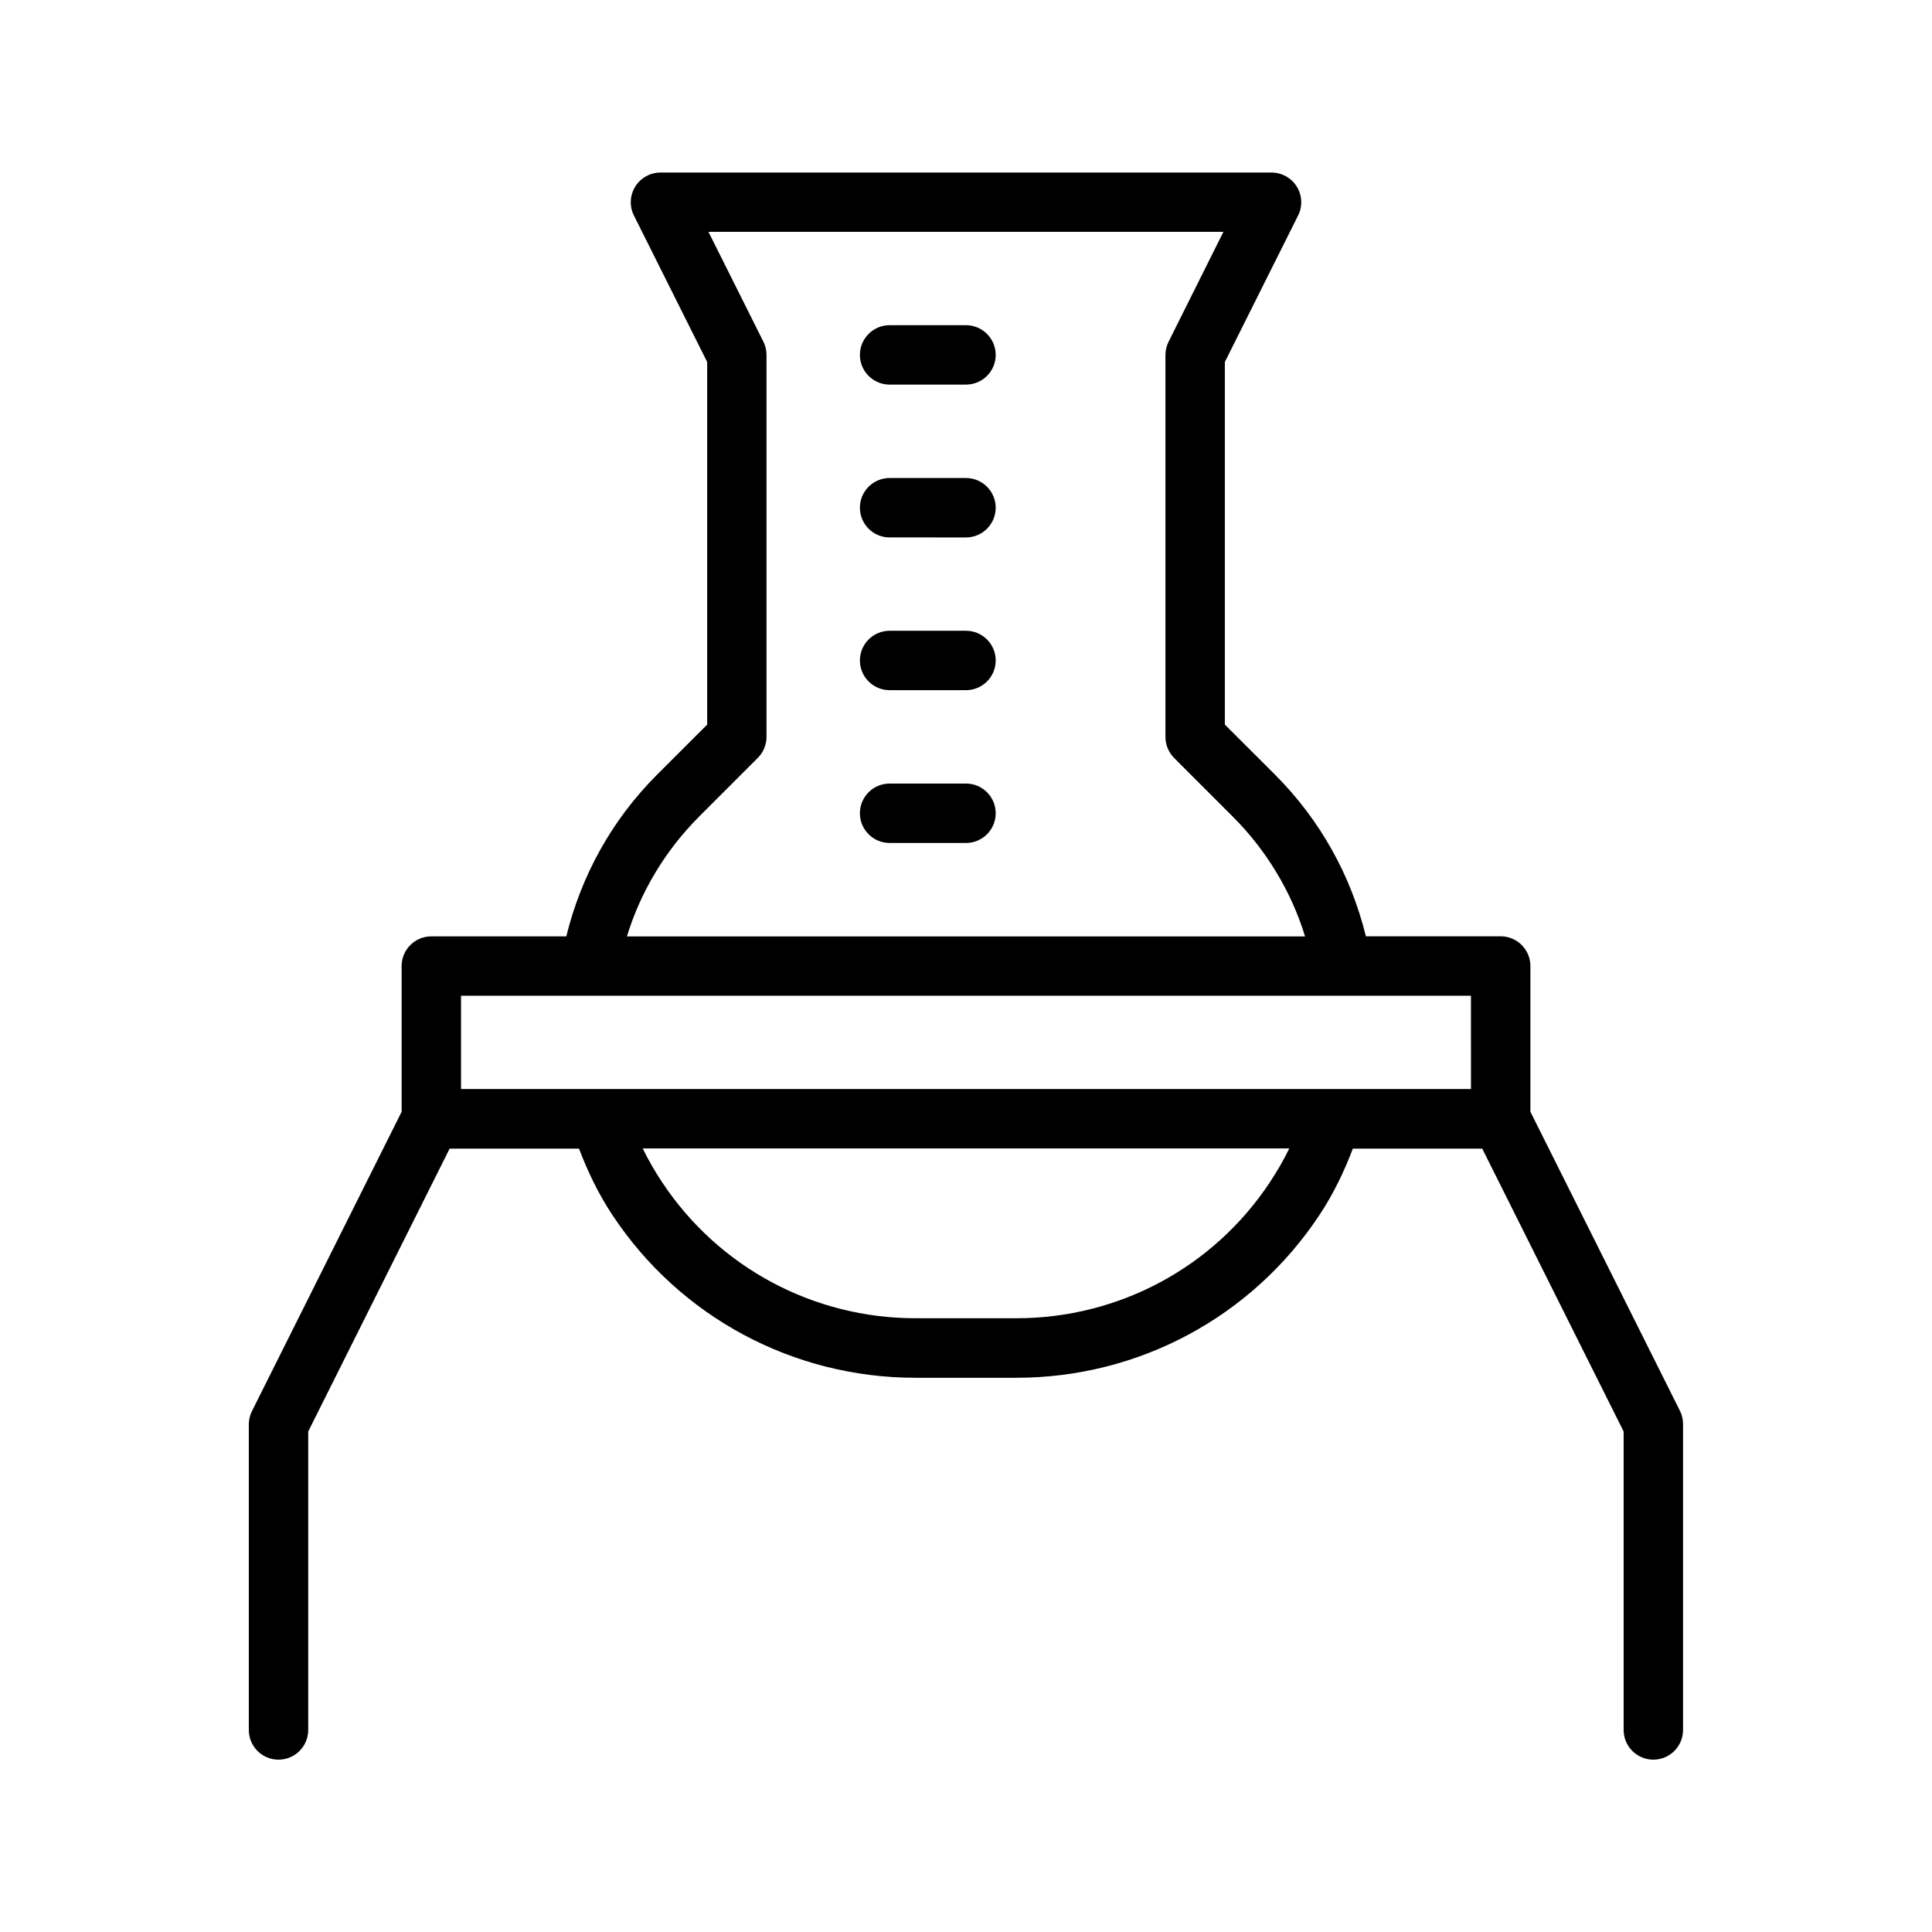 <?xml version="1.0" encoding="UTF-8"?>
<!-- Uploaded to: ICON Repo, www.svgrepo.com, Generator: ICON Repo Mixer Tools -->
<svg fill="#000000" width="800px" height="800px" version="1.1" viewBox="144 144 512 512" xmlns="http://www.w3.org/2000/svg">
 <g>
  <path d="m400 230.18h-20.246c-4.344 0-7.871 3.527-7.871 7.871s3.527 7.871 7.871 7.871h20.246c4.344 0 7.871-3.527 7.871-7.871s-3.527-7.871-7.871-7.871z"/>
  <path d="m400 270.68h-20.246c-4.344 0-7.871 3.527-7.871 7.871s3.527 7.871 7.871 7.871l20.246 0.004c4.344 0 7.871-3.527 7.871-7.871 0-4.348-3.527-7.875-7.871-7.875z"/>
  <path d="m400 311.16h-20.246c-4.344 0-7.871 3.527-7.871 7.871s3.527 7.871 7.871 7.871h20.246c4.344 0 7.871-3.527 7.871-7.871 0-4.348-3.527-7.871-7.871-7.871z"/>
  <path d="m400 351.65h-20.246c-4.344 0-7.871 3.527-7.871 7.871s3.527 7.871 7.871 7.871l20.246 0.004c4.344 0 7.871-3.527 7.871-7.871 0-4.348-3.527-7.875-7.871-7.875z"/>
  <path d="m589.23 517.94-39.66-79.32v-38.617c0-4.344-3.527-7.871-7.871-7.871h-35.723c-3.938-16.043-12.043-30.781-24.09-42.84l-13.289-13.273v-96.086l19.414-38.824c1.227-2.441 1.086-5.336-0.348-7.652-1.434-2.312-3.969-3.731-6.691-3.731h-161.94c-2.723 0-5.258 1.418-6.691 3.731-1.434 2.312-1.574 5.227-0.348 7.652l19.414 38.824v96.102l-13.289 13.273c-12.043 12.043-20.105 26.797-24.043 42.84l-35.77-0.004c-4.344 0-7.871 3.527-7.871 7.871v38.621l-39.66 79.32c-0.551 1.086-0.836 2.297-0.836 3.527v80.973c0 4.344 3.527 7.871 7.871 7.871s7.871-3.527 7.871-7.871v-79.098l37.473-74.957h34.289c2.312 6.062 5.148 12.043 8.941 17.727 17.871 26.922 47.863 42.996 80.23 42.996h26.719c32.371 0 62.363-16.074 80.23-42.98 3.809-5.699 6.644-11.684 8.957-17.742h34.289l37.473 74.957v79.098c0 4.344 3.527 7.871 7.871 7.871s7.871-3.527 7.871-7.871v-80.973c0.023-1.246-0.258-2.457-0.793-3.543zm-259.98-157.52 15.586-15.586c1.48-1.48 2.297-3.481 2.297-5.574v-101.2c0-1.227-0.285-2.426-0.836-3.527l-14.547-29.094h136.47l-14.527 29.109c-0.551 1.086-0.836 2.297-0.836 3.527v101.22c0 2.094 0.836 4.094 2.297 5.574l15.586 15.586c8.91 8.91 15.523 19.934 19.113 31.707h-179.71c3.59-11.805 10.199-22.812 19.113-31.738zm151.23 96.969c-14.941 22.516-40.039 35.961-67.117 35.961h-26.719c-27.078 0-52.176-13.445-67.133-35.977-1.969-2.961-3.699-5.969-5.18-9.02h171.34c-1.492 3.066-3.227 6.074-5.195 9.035zm53.344-24.781h-267.65v-24.734h233.62c0.109-0.016 0.219 0 0.316 0h33.707z"/>
 </g>
</svg>